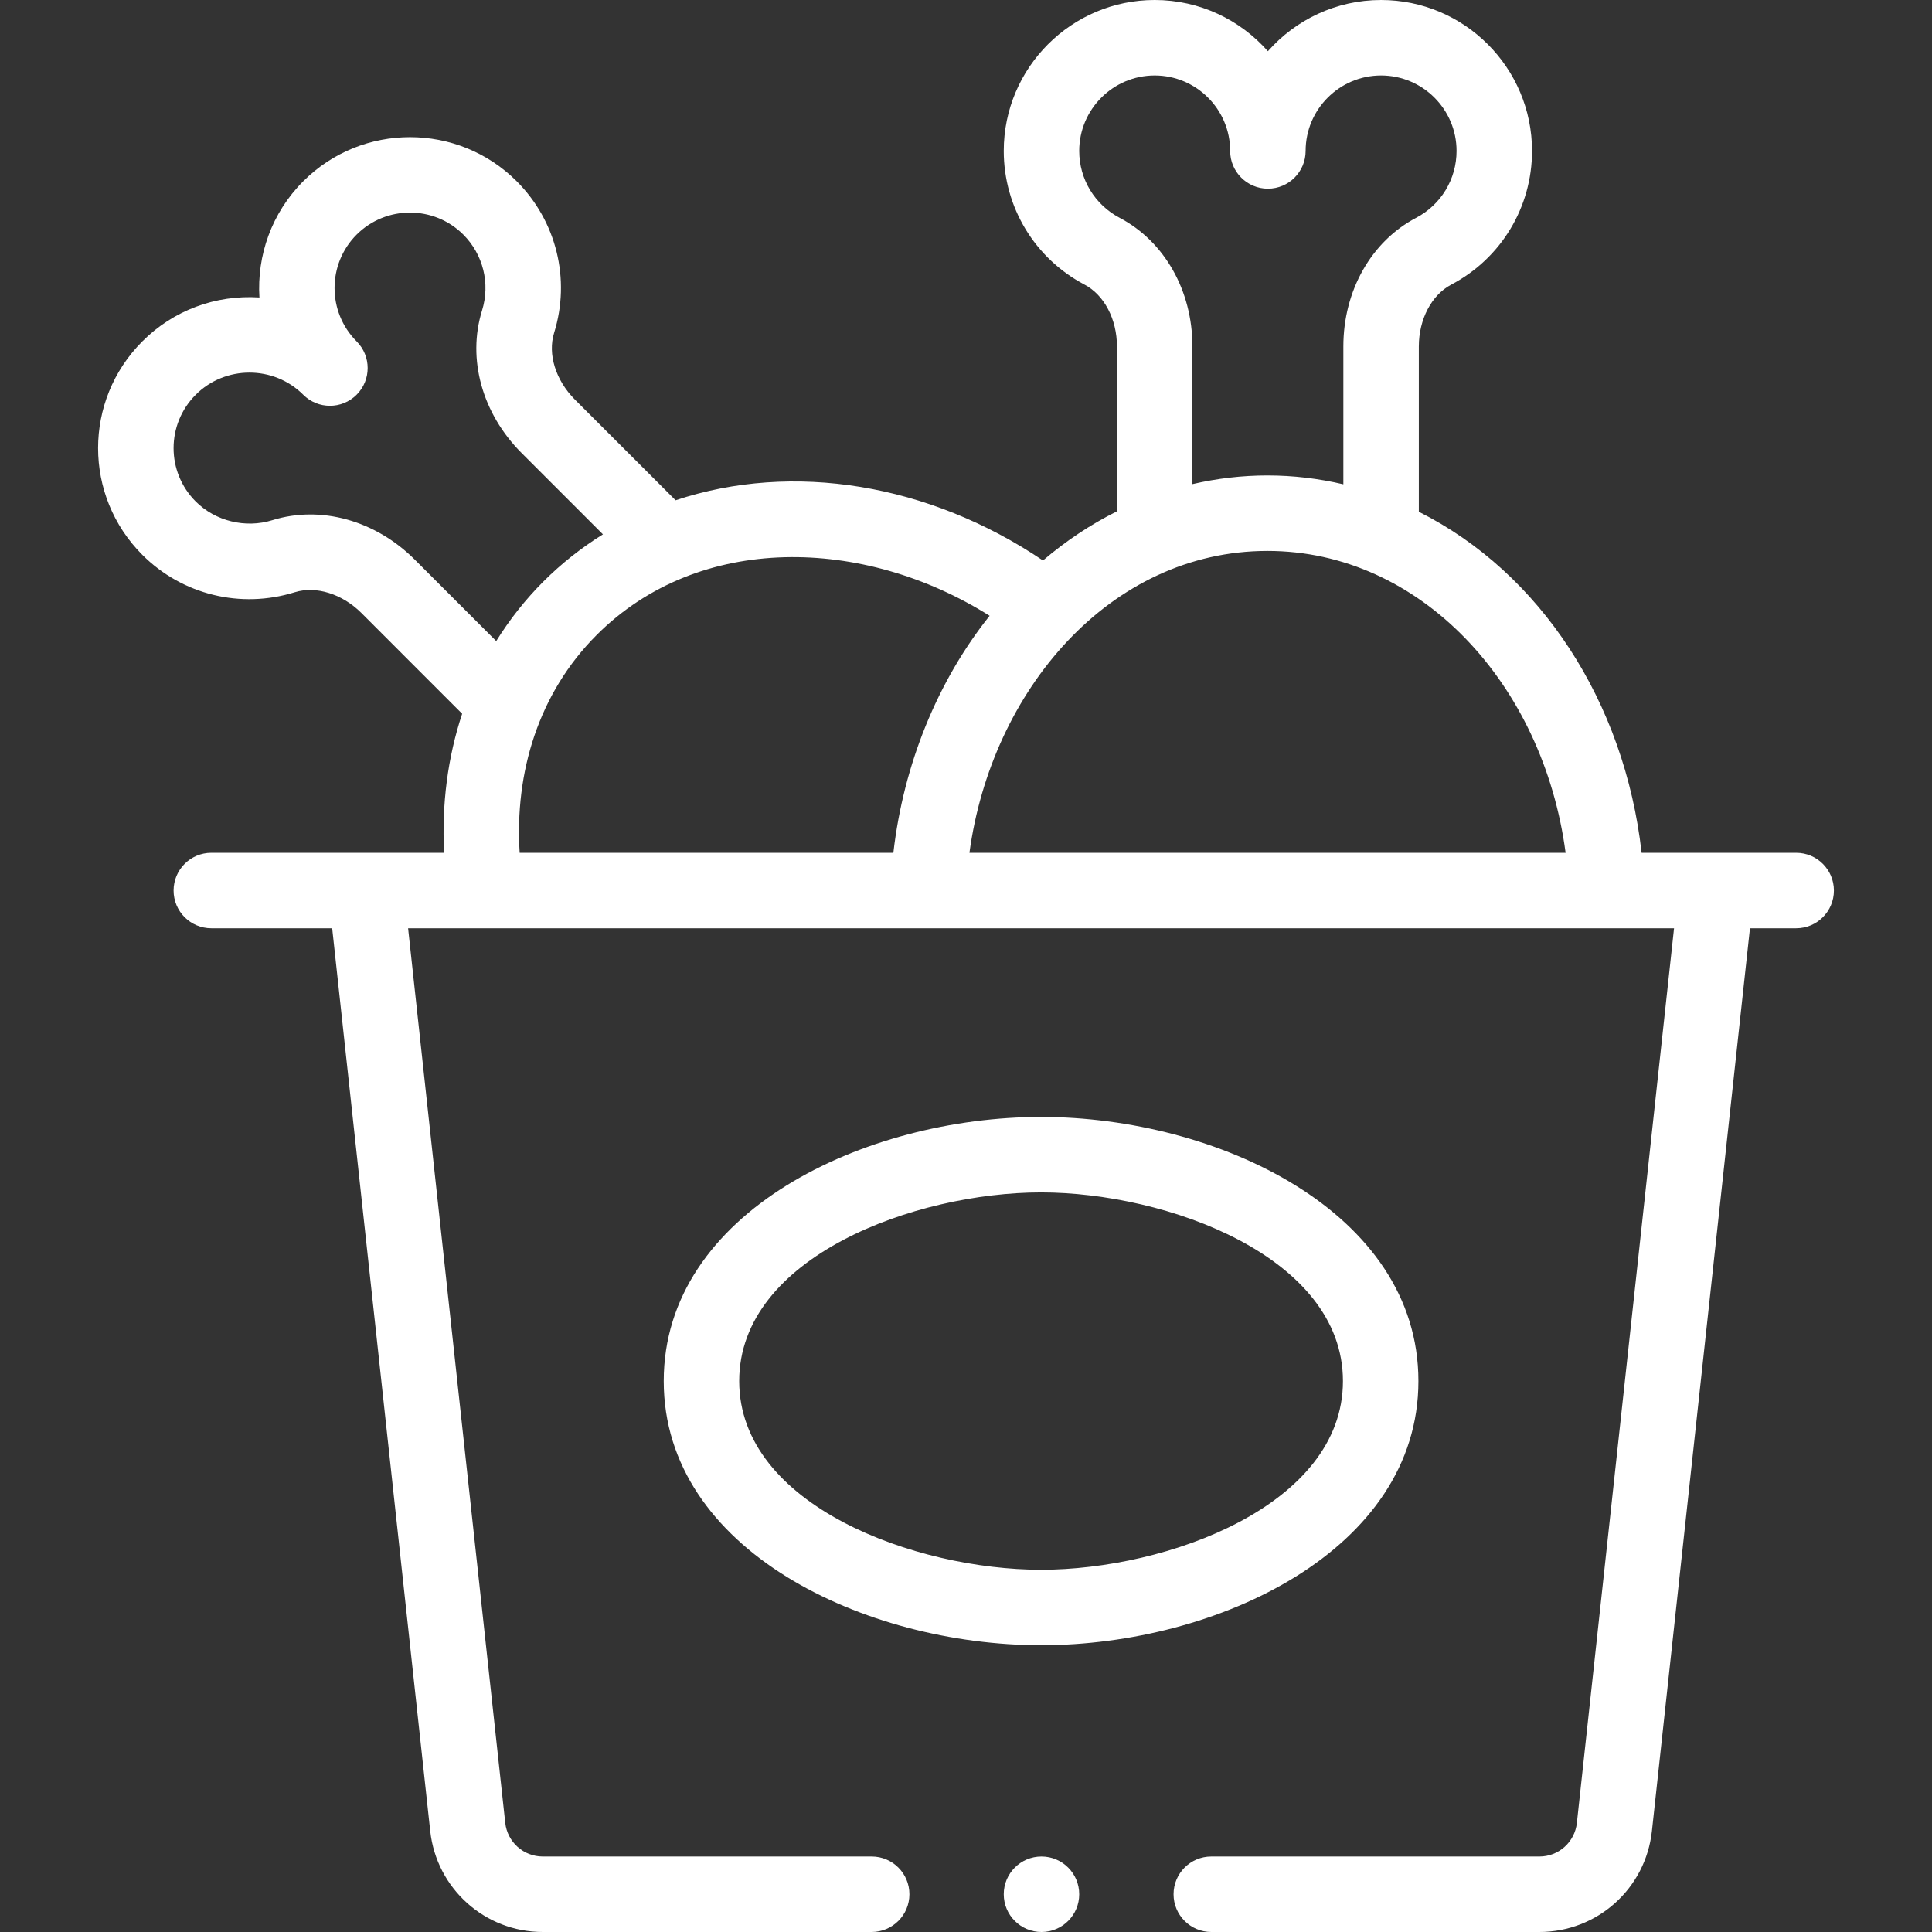 <svg id="Capa_1" enable-background="new 0 0 512 512" height="512" viewBox="0 0 512 512" width="512" xmlns="http://www.w3.org/2000/svg" fill="#fff"><rect x="0" y="0" width="512" height="512" fill="#333333" stroke="none"/><path d="m375.895 366c0-44.94-53.474-70-100-70-46.727 0-100 25.191-100 70 0 44.938 53.483 70 100 70 46.789 0 100-25.228 100-70zm-100 50c-33.287 0-80-17.029-80-50 0-32.925 46.621-50 80-50 33.29 0 80 17.024 80 50 0 32.927-46.616 50-80 50z"/><path d="m37.724 90.469c-15.636 15.635-15.639 40.933 0 56.573 10.568 10.568 26.045 14.366 40.384 9.909 5.637-1.748 12.583.415 17.685 5.509l26.683 26.692c-3.837 11.572-5.447 24.064-4.783 36.848-15.093 0-46.688 0-61.688 0-5.523 0-10 4.477-10 10s4.477 10 10 10h32.027l25.982 239.247c1.668 15.252 14.492 26.753 29.83 26.753h87.16c5.523 0 10-4.477 10-10s-4.477-10-10-10h-87.16c-5.115 0-9.393-3.838-9.948-8.919l-25.747-237.081h335.49l-25.747 237.083c-.551 5.084-4.823 8.917-9.938 8.917h-86.95c-5.523 0-10 4.477-10 10s4.477 10 10 10h86.95c15.348 0 28.168-11.505 29.821-26.76l25.982-239.24h12.248c5.523 0 10-4.477 10-10s-4.477-10-10-10c-15.183 0-27.111 0-40.962 0-4.509-40.01-26.809-74.218-59.038-90.378v-43.802c0-7.216 3.376-13.652 8.607-16.4 13.196-6.944 21.393-20.516 21.393-35.419 0-22.056-17.944-40-40-40-11.934 0-22.665 5.254-30 13.57-7.336-8.317-18.066-13.571-30.001-13.571-22.056 0-40 17.944-40 40 0 14.89 8.195 28.461 21.399 35.422 5.225 2.745 8.601 9.177 8.601 16.388v43.694c-6.952 3.464-13.509 7.824-19.606 13.027-30.202-20.361-66.31-26.293-97.354-15.952l-26.684-26.675c-5.1-5.107-7.265-12.051-5.516-17.687 4.423-14.235.627-29.629-9.912-40.182-15.596-15.583-40.971-15.582-56.572.006-8.427 8.435-12.296 19.73-11.608 30.792-11.654-.748-22.831 3.431-31.028 11.636zm377.178 135.531h-157.99c5.832-43.003 37.206-80 78.983-80 40.43 0 73.051 35.108 79.007 80zm-128.898-186c0-11.028 8.972-20 20-20s20 8.972 20 20c0 5.523 4.477 10 10 10s10-4.477 10-10c0-11.028 8.972-20 20-20s20 8.972 20 20c0 7.455-4.103 14.245-10.7 17.717-11.905 6.253-19.3 19.321-19.3 34.103v36.526c-6.581-1.544-13.302-2.346-20.11-2.346-6.734 0-13.383.786-19.89 2.296v-36.486c0-14.775-7.395-27.839-19.287-34.086-6.608-3.484-10.713-10.276-10.713-17.724zm-23.748 123.186c-13.847 17.383-22.815 39.434-25.503 62.814h-99.036c-1.358-21.283 4.984-42.307 20.427-57.749 27.123-27.123 70.702-26.073 104.112-5.065zm-181.896-58.578c3.904 3.906 10.235 3.91 14.142.006 3.907-3.903 3.91-10.235.006-14.142-7.794-7.801-7.794-20.494-.006-28.288 7.801-7.794 20.493-7.794 28.286-.008 5.271 5.277 7.17 12.982 4.955 20.111-3.981 12.833.028 27.298 10.471 37.755l21.571 21.564c-5.708 3.549-10.995 7.716-15.782 12.503-4.784 4.785-8.95 10.072-12.501 15.783l-21.571-21.578c-10.451-10.436-24.916-14.447-37.753-10.464-7.121 2.212-15.093.269-20.312-4.951-7.818-7.817-7.825-20.463.003-28.291 7.797-7.803 20.665-7.832 28.491 0z"/><circle cx="276.004" cy="502" r="10"/></svg>